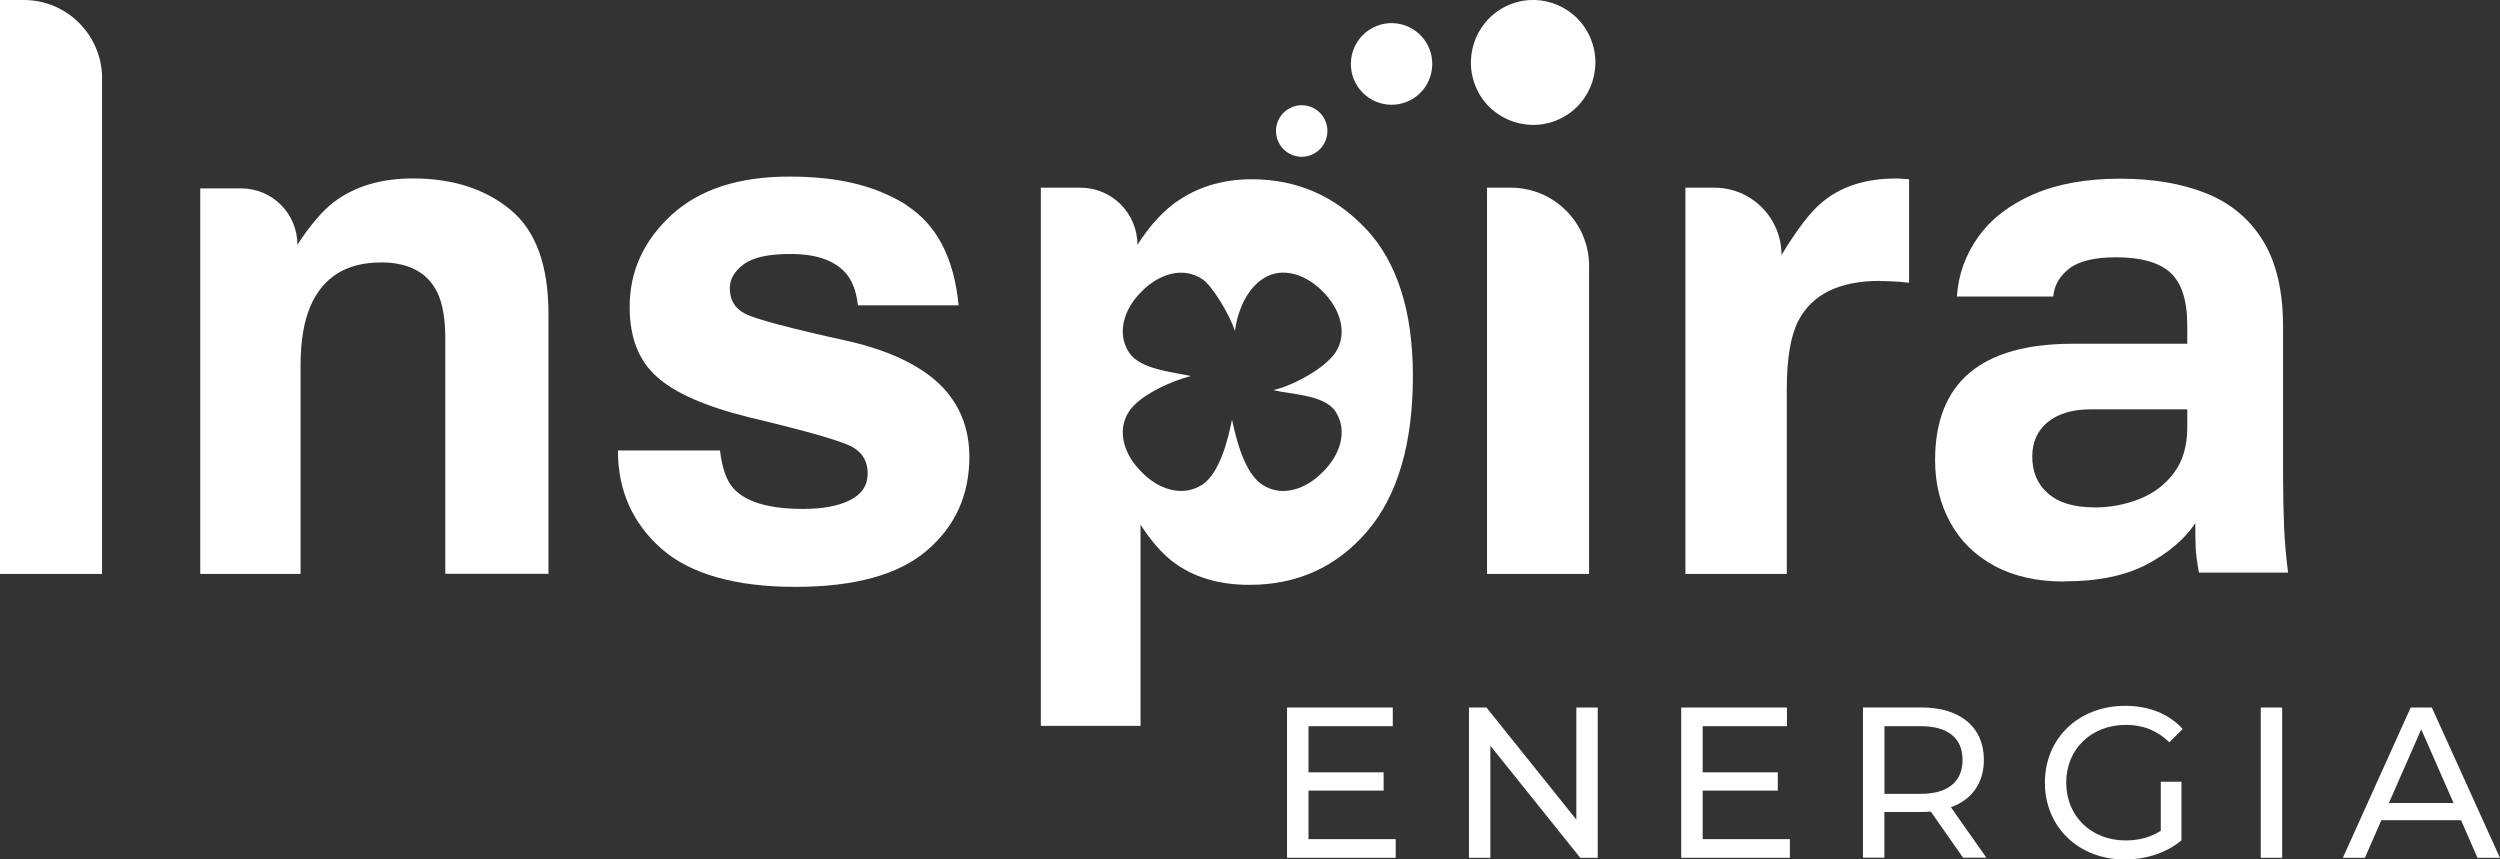 <?xml version="1.0" encoding="UTF-8"?>
<svg id="Capa_2" data-name="Capa 2" xmlns="http://www.w3.org/2000/svg" viewBox="0 0 308.5 106.06">
  <rect x="0" y="0" width="308.5" height="106.06" fill="#333333" stroke="none"/>
  <defs>
    <style>
      .cls-1 {
        fill: #fff;
      }
    </style>
  </defs>
  <g id="disseny">
    <g>
      <g>
        <path class="cls-1" d="M172.23,103.54v2.31h-13.41v-18.54h13.05v2.3h-10.4v5.7h9.27v2.25h-9.27v5.99h10.77Z"/>
        <path class="cls-1" d="M197.16,87.31v18.54h-2.16l-11.09-13.83v13.83h-2.64v-18.54h2.16l11.09,13.83v-13.83h2.64Z"/>
        <path class="cls-1" d="M220.87,103.54v2.31h-13.41v-18.54h13.05v2.3h-10.4v5.7h9.27v2.25h-9.27v5.99h10.77Z"/>
        <path class="cls-1" d="M242.25,105.85l-3.99-5.7c-.37.03-.77.05-1.16.05h-4.57v5.64h-2.64v-18.54h7.21c4.81,0,7.71,2.44,7.71,6.46,0,2.86-1.48,4.93-4.07,5.85l4.38,6.23h-2.88ZM242.18,93.77c0-2.65-1.77-4.16-5.15-4.16h-4.49v8.35h4.49c3.38,0,5.15-1.54,5.15-4.19Z"/>
        <path class="cls-1" d="M266.65,96.47h2.54v7.23c-1.85,1.56-4.41,2.36-7,2.36-5.68,0-9.85-4-9.85-9.48s4.17-9.48,9.9-9.48c2.93,0,5.41.98,7.1,2.86l-1.64,1.64c-1.53-1.48-3.27-2.15-5.36-2.15-4.28,0-7.37,2.99-7.37,7.13s3.09,7.13,7.34,7.13c1.56,0,3.01-.35,4.33-1.19v-6.04Z"/>
        <path class="cls-1" d="M278.98,87.31h2.64v18.54h-2.64v-18.54Z"/>
        <path class="cls-1" d="M303.69,101.21h-9.83l-2.03,4.64h-2.72l8.37-18.54h2.61l8.4,18.54h-2.77l-2.03-4.64ZM302.77,99.09l-3.99-9.09-3.99,9.09h7.97Z"/>
      </g>
      <g>
        <path class="cls-1" d="M12.59,9.69v61.13s-12.59,0-12.59,0V0h2.94c5.33,0,9.66,4.34,9.66,9.69Z"/>
        <path class="cls-1" d="M46.98,32.39c-4.21,0-7.1,1.79-8.67,5.38-.81,1.9-1.22,4.31-1.22,7.26v25.79h-12.38V23.25h5.06c3.83,0,6.93,3.11,6.93,6.95h0c1.6-2.45,3.11-4.21,4.53-5.29,2.56-1.92,5.8-2.89,9.72-2.89,4.91,0,8.93,1.29,12.05,3.87,3.12,2.58,4.68,6.86,4.68,12.83v32.09h-12.73v-28.99c0-2.51-.34-4.43-1-5.77-1.22-2.45-3.54-3.67-6.97-3.67Z"/>
        <path class="cls-1" d="M111.88,25.35c3.72,2.39,5.86,6.5,6.41,12.33h-12.42c-.18-1.6-.63-2.87-1.35-3.8-1.37-1.69-3.69-2.54-6.97-2.54-2.7,0-4.63.42-5.77,1.27-1.15.85-1.72,1.83-1.72,2.97,0,1.43.61,2.46,1.83,3.1,1.22.67,5.54,1.82,12.95,3.45,4.94,1.16,8.64,2.93,11.12,5.29,2.44,2.39,3.66,5.38,3.66,8.96,0,4.72-1.75,8.57-5.25,11.56-3.5,2.99-8.91,4.48-16.24,4.48s-12.98-1.58-16.54-4.74c-3.56-3.16-5.34-7.19-5.34-12.09h12.6c.26,2.22.83,3.79,1.7,4.72,1.54,1.66,4.39,2.49,8.54,2.49,2.44,0,4.38-.36,5.82-1.09,1.44-.73,2.16-1.82,2.16-3.28s-.58-2.46-1.74-3.19c-1.16-.73-5.48-1.98-12.95-3.76-5.38-1.34-9.17-3.01-11.37-5.03-2.21-1.98-3.31-4.84-3.31-8.57,0-4.4,1.72-8.18,5.16-11.35,3.44-3.16,8.29-4.74,14.54-4.74s10.77,1.18,14.51,3.54Z"/>
        <path class="cls-1" d="M168.58,28.27c-3.85-4.11-8.58-6.15-14.11-6.15-3.8,0-7.08,1.06-9.85,3.19-1.52,1.2-2.93,2.83-4.26,4.9,0-3.89-3.15-7.05-7.03-7.05h-4.89v66.41h12.3v-24.83c1.3,2.01,2.63,3.54,4.02,4.6,2.5,1.88,5.62,2.83,9.42,2.83,5.92,0,10.75-2.21,14.52-6.59,3.77-4.41,5.65-10.81,5.65-19.2,0-7.95-1.93-13.99-5.75-18.11ZM163.21,58.25c-1.98,2.07-4.99,3.19-7.46,1.55-2.2-1.44-3.23-5.69-3.72-8.03-.46,2.34-1.49,6.59-3.66,8.03-2.5,1.63-5.51.52-7.49-1.55-2.06-1.99-3.18-5.01-1.55-7.49,1.36-2.07,5.4-3.81,7.63-4.36-2.23-.49-6.27-.82-7.63-2.89-1.63-2.5-.52-5.53,1.55-7.54,1.98-2.04,4.99-3.19,7.49-1.52,1.3.87,3.45,4.55,4.02,6.4,0,0,.43-4.41,3.37-6.4,2.47-1.69,5.48-.52,7.46,1.52,2.04,2.01,3.2,5.04,1.57,7.54-1.41,2.07-5.43,4.14-7.68,4.63,2.25.55,6.27.55,7.68,2.62,1.63,2.48.49,5.5-1.57,7.49Z"/>
        <path class="cls-1" d="M196.09,32.85v37.97s-12.59,0-12.59,0V23.16h2.94c5.33,0,9.66,4.34,9.66,9.69Z"/>
        <path class="cls-1" d="M232,34.66c-5,0-8.36,1.63-10.07,4.9-.96,1.84-1.44,4.66-1.44,8.48v22.78h-12.51V23.16h3.58c4.57,0,8.28,3.72,8.28,8.31h0c1.92-3.18,3.59-5.35,5.01-6.51,2.32-1.95,5.35-2.93,9.07-2.93.23,0,.43,0,.59.02.16.02.51.04,1.07.07v12.77c-.78-.09-1.48-.15-2.09-.17-.61-.03-1.1-.04-1.48-.04Z"/>
        <path class="cls-1" d="M254.71,71.76c-3.34,0-6.2-.64-8.59-1.93-2.38-1.29-4.2-3.06-5.45-5.34-1.25-2.27-1.88-4.84-1.88-7.71,0-4.78,1.42-8.37,4.25-10.77,2.83-2.39,7.08-3.59,12.74-3.59h14.13s0-2.24,0-2.24c0-3.11-.7-5.29-2.1-6.55-1.4-1.26-3.62-1.88-6.66-1.88-2.68,0-4.62.47-5.81,1.39-1.19.93-1.85,2.08-1.97,3.45h-11.89c.18-2.69,1.05-5.14,2.64-7.36,1.58-2.21,3.84-3.96,6.8-5.25,2.95-1.29,6.51-1.93,10.69-1.93,4.06,0,7.59.6,10.6,1.79,3.01,1.2,5.35,3.14,7.02,5.83,1.67,2.69,2.5,6.25,2.5,10.67v18.21c0,2.51.05,4.71.13,6.59.09,1.88.25,3.72.49,5.52h-11c-.24-1.32-.37-2.32-.4-3.01-.03-.69-.05-1.72-.05-3.09-1.31,1.97-3.3,3.66-5.95,5.07-2.65,1.41-6.07,2.11-10.24,2.11ZM258.47,62.62c1.91,0,3.74-.34,5.5-1.03,1.76-.69,3.19-1.76,4.29-3.23,1.1-1.46,1.65-3.33,1.65-5.61v-2.24s-11.89,0-11.89,0c-2.27,0-4.04.53-5.32,1.57-1.28,1.05-1.92,2.47-1.92,4.26,0,1.91.65,3.44,1.97,4.57,1.31,1.14,3.22,1.7,5.72,1.7Z"/>
      </g>
      <path class="cls-1" d="M182.34,11.2c-1.92-3.79-.4-8.44,3.38-10.37,3.78-1.92,8.4-.41,10.32,3.39,1.92,3.79.41,8.44-3.37,10.36s-8.42.41-10.34-3.38h0Z"/>
      <path class="cls-1" d="M167.24,10.17c-1.25-2.48-.26-5.52,2.21-6.77,2.47-1.26,5.49-.27,6.75,2.21,1.25,2.48.27,5.51-2.2,6.77-2.47,1.26-5.5.27-6.76-2.21h0Z"/>
      <path class="cls-1" d="M157.8,17.6c-.79-1.56-.17-3.48,1.4-4.27,1.56-.8,3.47-.17,4.26,1.39.79,1.57.17,3.48-1.39,4.28-1.56.8-3.47.17-4.27-1.4h0Z"/>
    </g>
  </g>
</svg>
